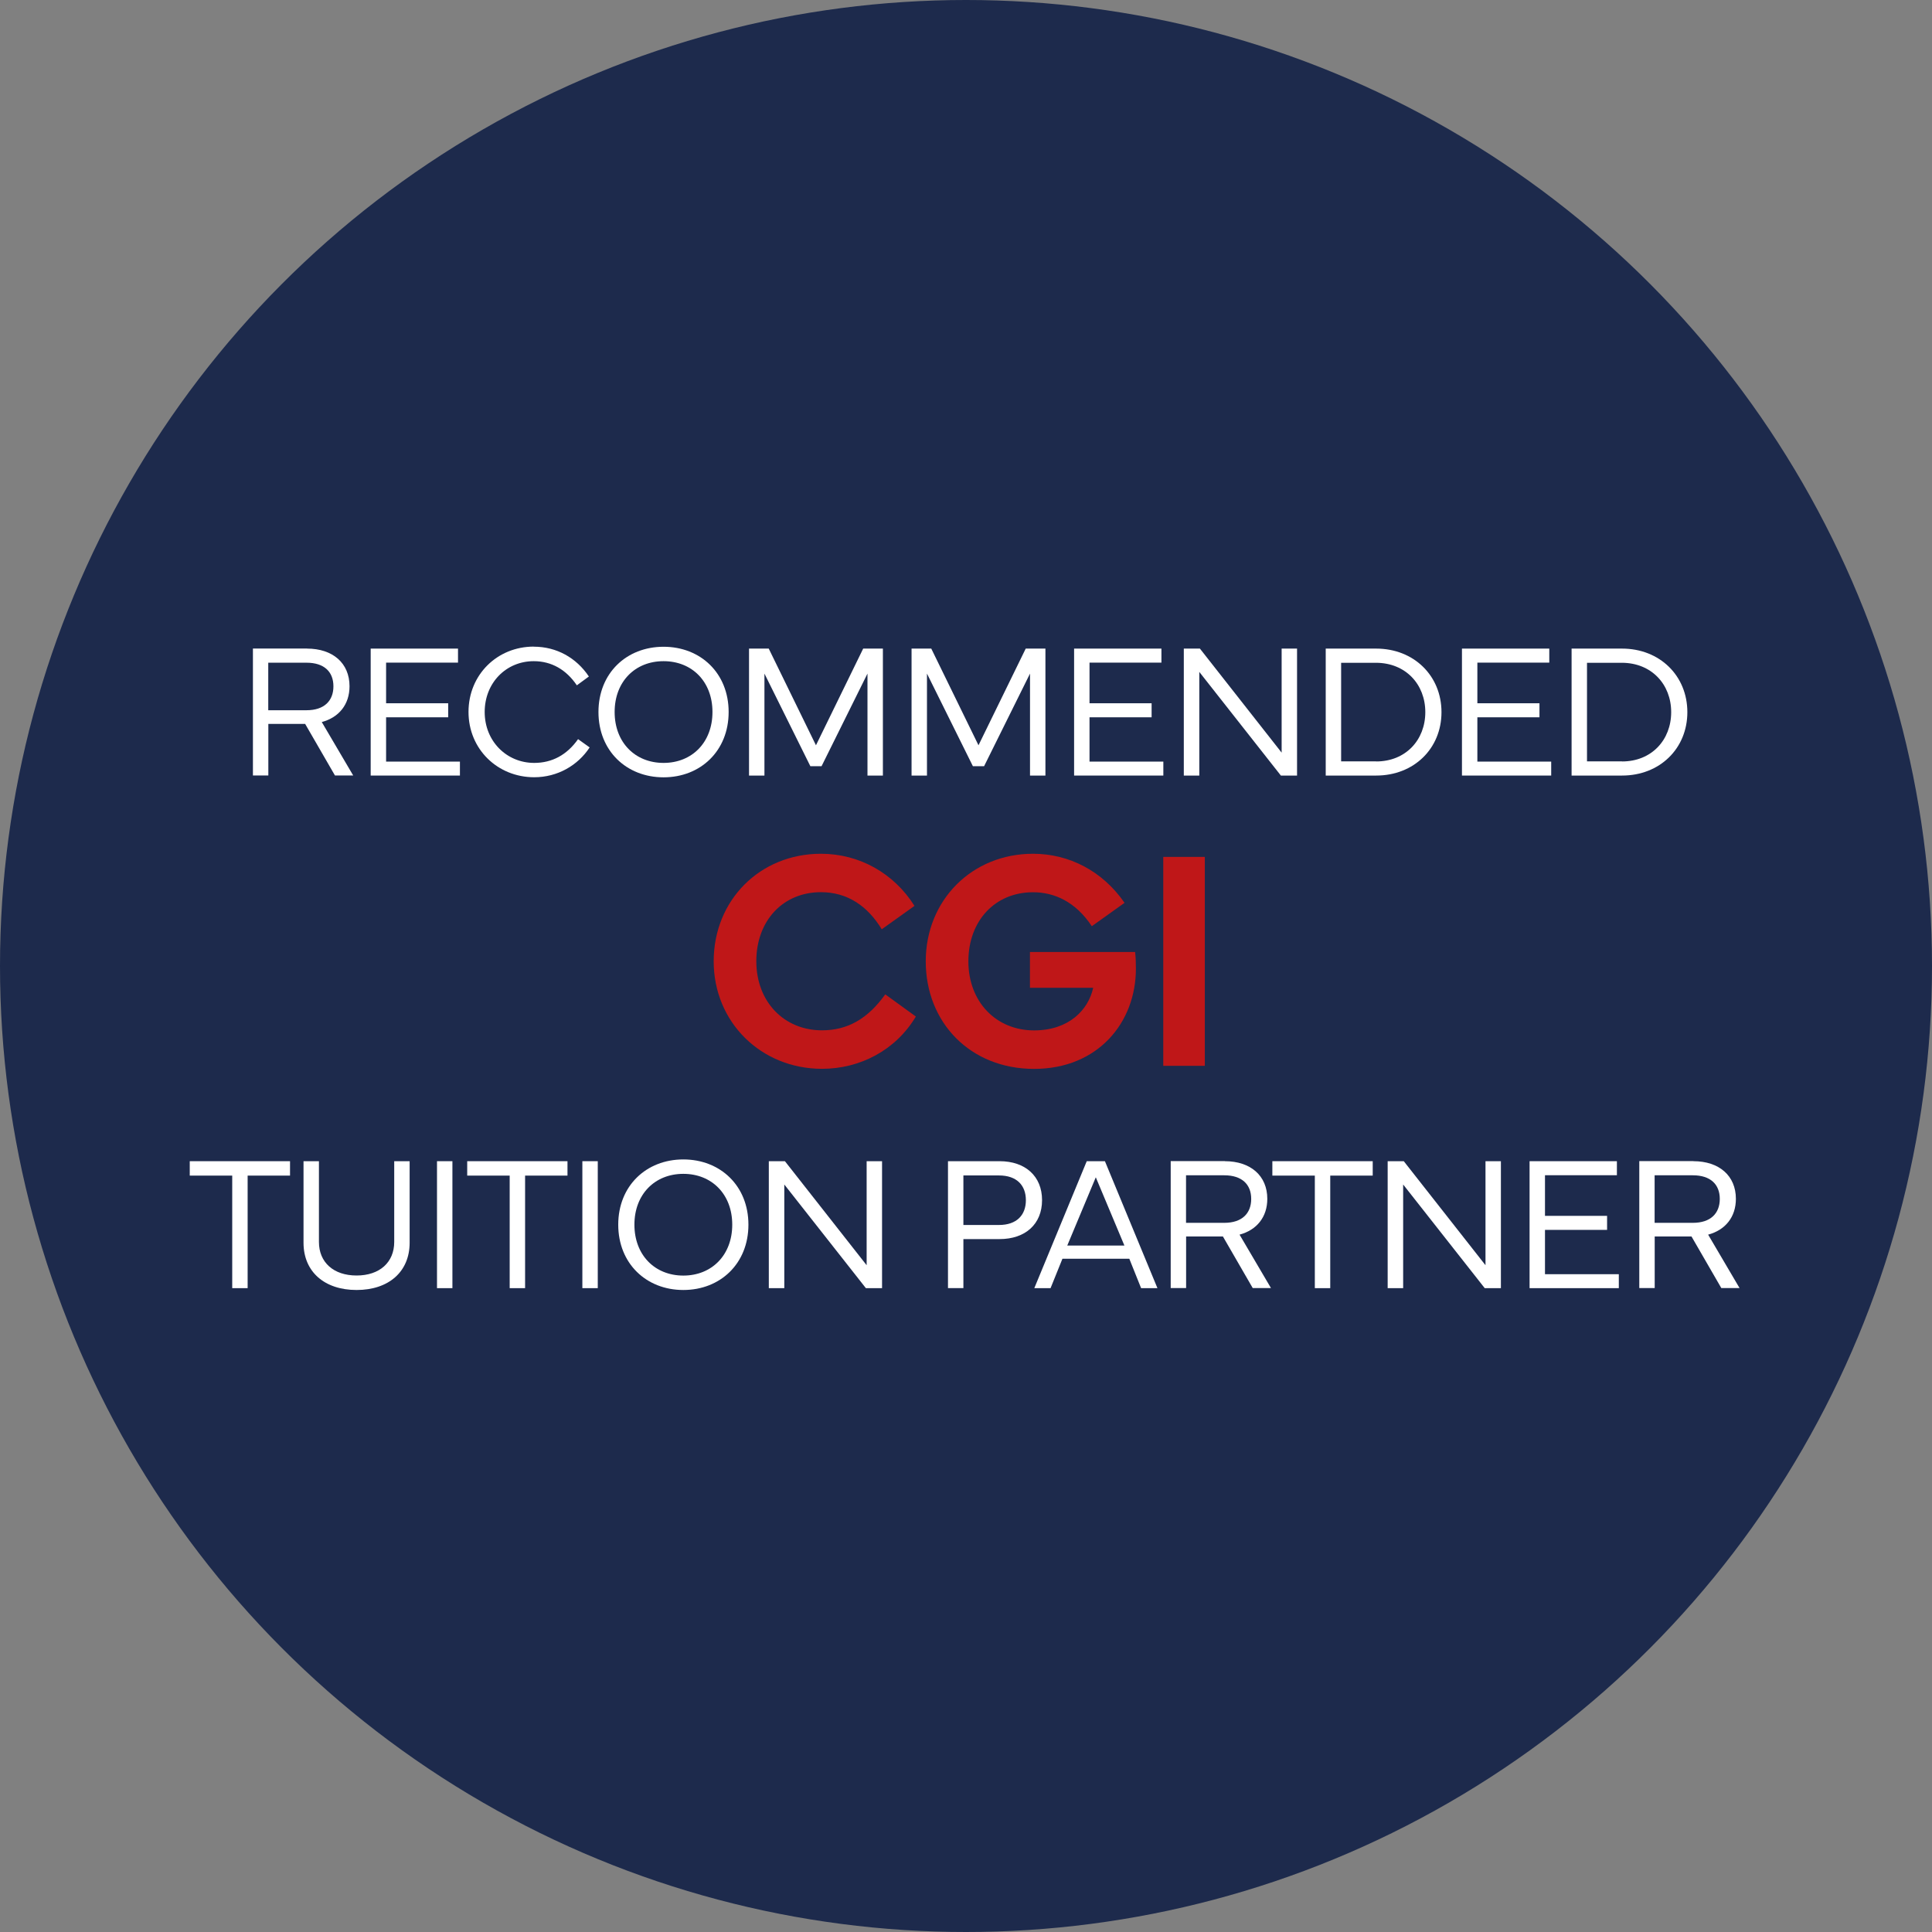 <?xml version="1.0" encoding="UTF-8"?> <svg xmlns="http://www.w3.org/2000/svg" id="b" viewBox="0 0 252 252"><rect x="0" y="0" width="252" height="252" fill="#808080" stroke="none"/><g id="c"><circle cx="126" cy="126" r="126" style="fill:#1d2a4c; stroke-width:0px;"></circle><path d="m40.05,84.6c3.35,0,5.54,1.89,5.54,4.91,0,2.38-1.38,4.07-3.62,4.67l4.1,6.97h-2.38l-3.89-6.73h-4.8v6.73h-2.01v-16.56h7.07Zm-5.06,1.83v6.21h4.99c2.32,0,3.51-1.24,3.51-3.12s-1.19-3.08-3.51-3.08h-4.99Z" style="fill:#fff; stroke-width:0px;"></path><path d="m48.35,84.6h11.39v1.83h-9.38v5.3h8.1v1.83h-8.1v5.78h9.63v1.82h-11.64v-16.56Z" style="fill:#fff; stroke-width:0px;"></path><path d="m69.62,84.35c2.98,0,5.56,1.45,7.19,3.89l-1.57,1.15c-1.38-2.04-3.3-3.15-5.62-3.15-3.6,0-6.4,2.82-6.4,6.63s2.86,6.64,6.46,6.64c2.33,0,4.27-1.04,5.72-3.1l1.51,1.08c-1.54,2.35-4.19,3.89-7.23,3.89-4.78,0-8.57-3.66-8.57-8.52s3.75-8.52,8.51-8.52Z" style="fill:#fff; stroke-width:0px;"></path><path d="m78.06,92.87c0-5.07,3.66-8.51,8.49-8.51s8.49,3.44,8.49,8.51-3.66,8.52-8.49,8.52-8.49-3.45-8.49-8.52Zm8.49,6.64c3.71,0,6.38-2.67,6.38-6.64s-2.67-6.63-6.38-6.63-6.38,2.66-6.38,6.63,2.67,6.64,6.38,6.64Z" style="fill:#fff; stroke-width:0px;"></path><path d="m97.7,84.6h2.57l6.16,12.61,6.16-12.61h2.57v16.56h-2.01v-13.3l-5.99,12.08h-1.46l-5.99-12.08v13.3h-2.01v-16.56Z" style="fill:#fff; stroke-width:0px;"></path><path d="m118.9,84.6h2.57l6.16,12.61,6.16-12.61h2.57v16.56h-2.01v-13.3l-5.99,12.08h-1.46l-5.99-12.08v13.3h-2.01v-16.56Z" style="fill:#fff; stroke-width:0px;"></path><path d="m140.1,84.6h11.39v1.83h-9.38v5.3h8.1v1.83h-8.1v5.78h9.63v1.82h-11.64v-16.56Z" style="fill:#fff; stroke-width:0px;"></path><path d="m156.51,84.6l10.66,13.57v-13.57h2.01v16.56h-2.11l-10.64-13.52v13.52h-2.02v-16.56h2.11Z" style="fill:#fff; stroke-width:0px;"></path><path d="m179.5,84.6c4.92,0,8.52,3.54,8.52,8.29s-3.6,8.27-8.52,8.27h-6.58v-16.56h6.58Zm0,14.72c3.85,0,6.41-2.8,6.41-6.43s-2.56-6.42-6.41-6.44h-4.57s0,12.86,0,12.86h4.57Z" style="fill:#fff; stroke-width:0px;"></path><path d="m190.69,84.6h11.39v1.83h-9.38v5.3h8.1v1.83h-8.1v5.78h9.63v1.82h-11.64v-16.56Z" style="fill:#fff; stroke-width:0px;"></path><path d="m211.57,84.6c4.92,0,8.52,3.54,8.52,8.29s-3.6,8.27-8.52,8.27h-6.58v-16.56h6.58Zm0,14.72c3.85,0,6.41-2.8,6.41-6.43s-2.56-6.42-6.41-6.44h-4.57s0,12.86,0,12.86h4.57Z" style="fill:#fff; stroke-width:0px;"></path><path d="m93.09,125.39c0-7.97,6.02-14.03,13.99-14.03,5.02,0,9.53,2.55,12.2,6.8l-4.27,3.05c-1.83-3.01-4.45-4.84-7.93-4.84-4.96,0-8.43,3.73-8.43,9.01s3.61,9.01,8.57,9.01c3.35,0,5.98-1.52,8.25-4.69l3.99,2.89c-2.63,4.41-7.3,6.82-12.24,6.82-7.93,0-14.13-6.06-14.13-14.03Z" style="fill:#bf1718; stroke-width:0px;"></path><path d="m120.75,125.39c0-7.97,6.02-14.03,13.99-14.03,4.71,0,9.07,2.25,11.94,6.4l-4.27,3.05c-2.13-3.21-4.9-4.43-7.67-4.43-4.96,0-8.43,3.73-8.43,9.01s3.61,9.01,8.57,9.01c4.53,0,7.08-2.67,7.71-5.56h-8.25v-4.67h13.72c.08.7.1,1.5.1,2.19,0,7-4.94,13.06-13.28,13.06s-14.13-6.06-14.13-14.03Z" style="fill:#bf1718; stroke-width:0px;"></path><path d="m157.15,139.02h-5.42v-27.25h5.42v27.25Z" style="fill:#bf1718; stroke-width:0px;"></path><path d="m24.75,151.46h13.08v1.88h-5.53v14.68h-2.01v-14.68h-5.54v-1.88Z" style="fill:#fff; stroke-width:0px;"></path><path d="m39.59,162.1v-10.64h2.01v10.53c0,2.67,1.91,4.38,4.91,4.38s4.91-1.71,4.91-4.38v-10.53h2.01v10.64c0,3.76-2.71,6.16-6.92,6.16s-6.92-2.4-6.92-6.16Z" style="fill:#fff; stroke-width:0px;"></path><path d="m57,151.46h2.01v16.56h-2.01v-16.56Z" style="fill:#fff; stroke-width:0px;"></path><path d="m60.94,151.46h13.08v1.88h-5.53v14.68h-2.01v-14.68h-5.54v-1.88Z" style="fill:#fff; stroke-width:0px;"></path><path d="m75.96,151.46h2.01v16.56h-2.01v-16.56Z" style="fill:#fff; stroke-width:0px;"></path><path d="m80.64,159.74c0-5.07,3.66-8.51,8.49-8.51s8.49,3.44,8.49,8.51-3.66,8.52-8.49,8.52-8.49-3.45-8.49-8.52Zm8.49,6.64c3.71,0,6.38-2.67,6.38-6.64s-2.67-6.63-6.38-6.63-6.38,2.66-6.38,6.63,2.67,6.64,6.38,6.64Z" style="fill:#fff; stroke-width:0px;"></path><path d="m102.38,151.46l10.66,13.57v-13.57h2.01v16.56h-2.11l-10.64-13.52v13.52h-2.02v-16.56h2.11Z" style="fill:#fff; stroke-width:0px;"></path><path d="m123.65,168.02v-16.56h6.73c3.35,0,5.54,1.95,5.54,5.08s-2.18,5.08-5.54,5.08h-4.72v6.39h-2.01Zm2.01-8.24h4.65c2.3,0,3.5-1.29,3.5-3.23s-1.19-3.23-3.5-3.23h-4.65v6.46Z" style="fill:#fff; stroke-width:0px;"></path><path d="m134.91,168.02l6.84-16.56h2.37l6.85,16.56h-2.13l-1.54-3.84h-8.72l-1.55,3.84h-2.12Zm11.75-5.56l-3.73-8.9-3.72,8.9h7.45Z" style="fill:#fff; stroke-width:0px;"></path><path d="m159.76,151.46c3.35,0,5.54,1.89,5.54,4.91,0,2.38-1.38,4.07-3.62,4.67l4.1,6.97h-2.38l-3.89-6.73h-4.8v6.73h-2.01v-16.56h7.07Zm-5.06,1.83v6.21h4.99c2.32,0,3.51-1.24,3.51-3.12s-1.2-3.08-3.51-3.08h-4.99Z" style="fill:#fff; stroke-width:0px;"></path><path d="m165.97,151.46h13.08v1.88h-5.54v14.68h-2.01v-14.68h-5.54v-1.88Z" style="fill:#fff; stroke-width:0px;"></path><path d="m183.1,151.46l10.66,13.57v-13.57h2.01v16.56h-2.11l-10.64-13.52v13.52h-2.02v-16.56h2.11Z" style="fill:#fff; stroke-width:0px;"></path><path d="m199.51,151.46h11.39v1.83h-9.38v5.3h8.1v1.83h-8.1v5.78h9.63v1.82h-11.64v-16.56Z" style="fill:#fff; stroke-width:0px;"></path><path d="m220.88,151.46c3.35,0,5.54,1.89,5.54,4.91,0,2.38-1.38,4.07-3.62,4.67l4.1,6.97h-2.38l-3.89-6.73h-4.8v6.73h-2.01v-16.56h7.07Zm-5.06,1.83v6.21h4.99c2.32,0,3.51-1.24,3.51-3.12s-1.2-3.08-3.51-3.08h-4.99Z" style="fill:#fff; stroke-width:0px;"></path></g></svg> 